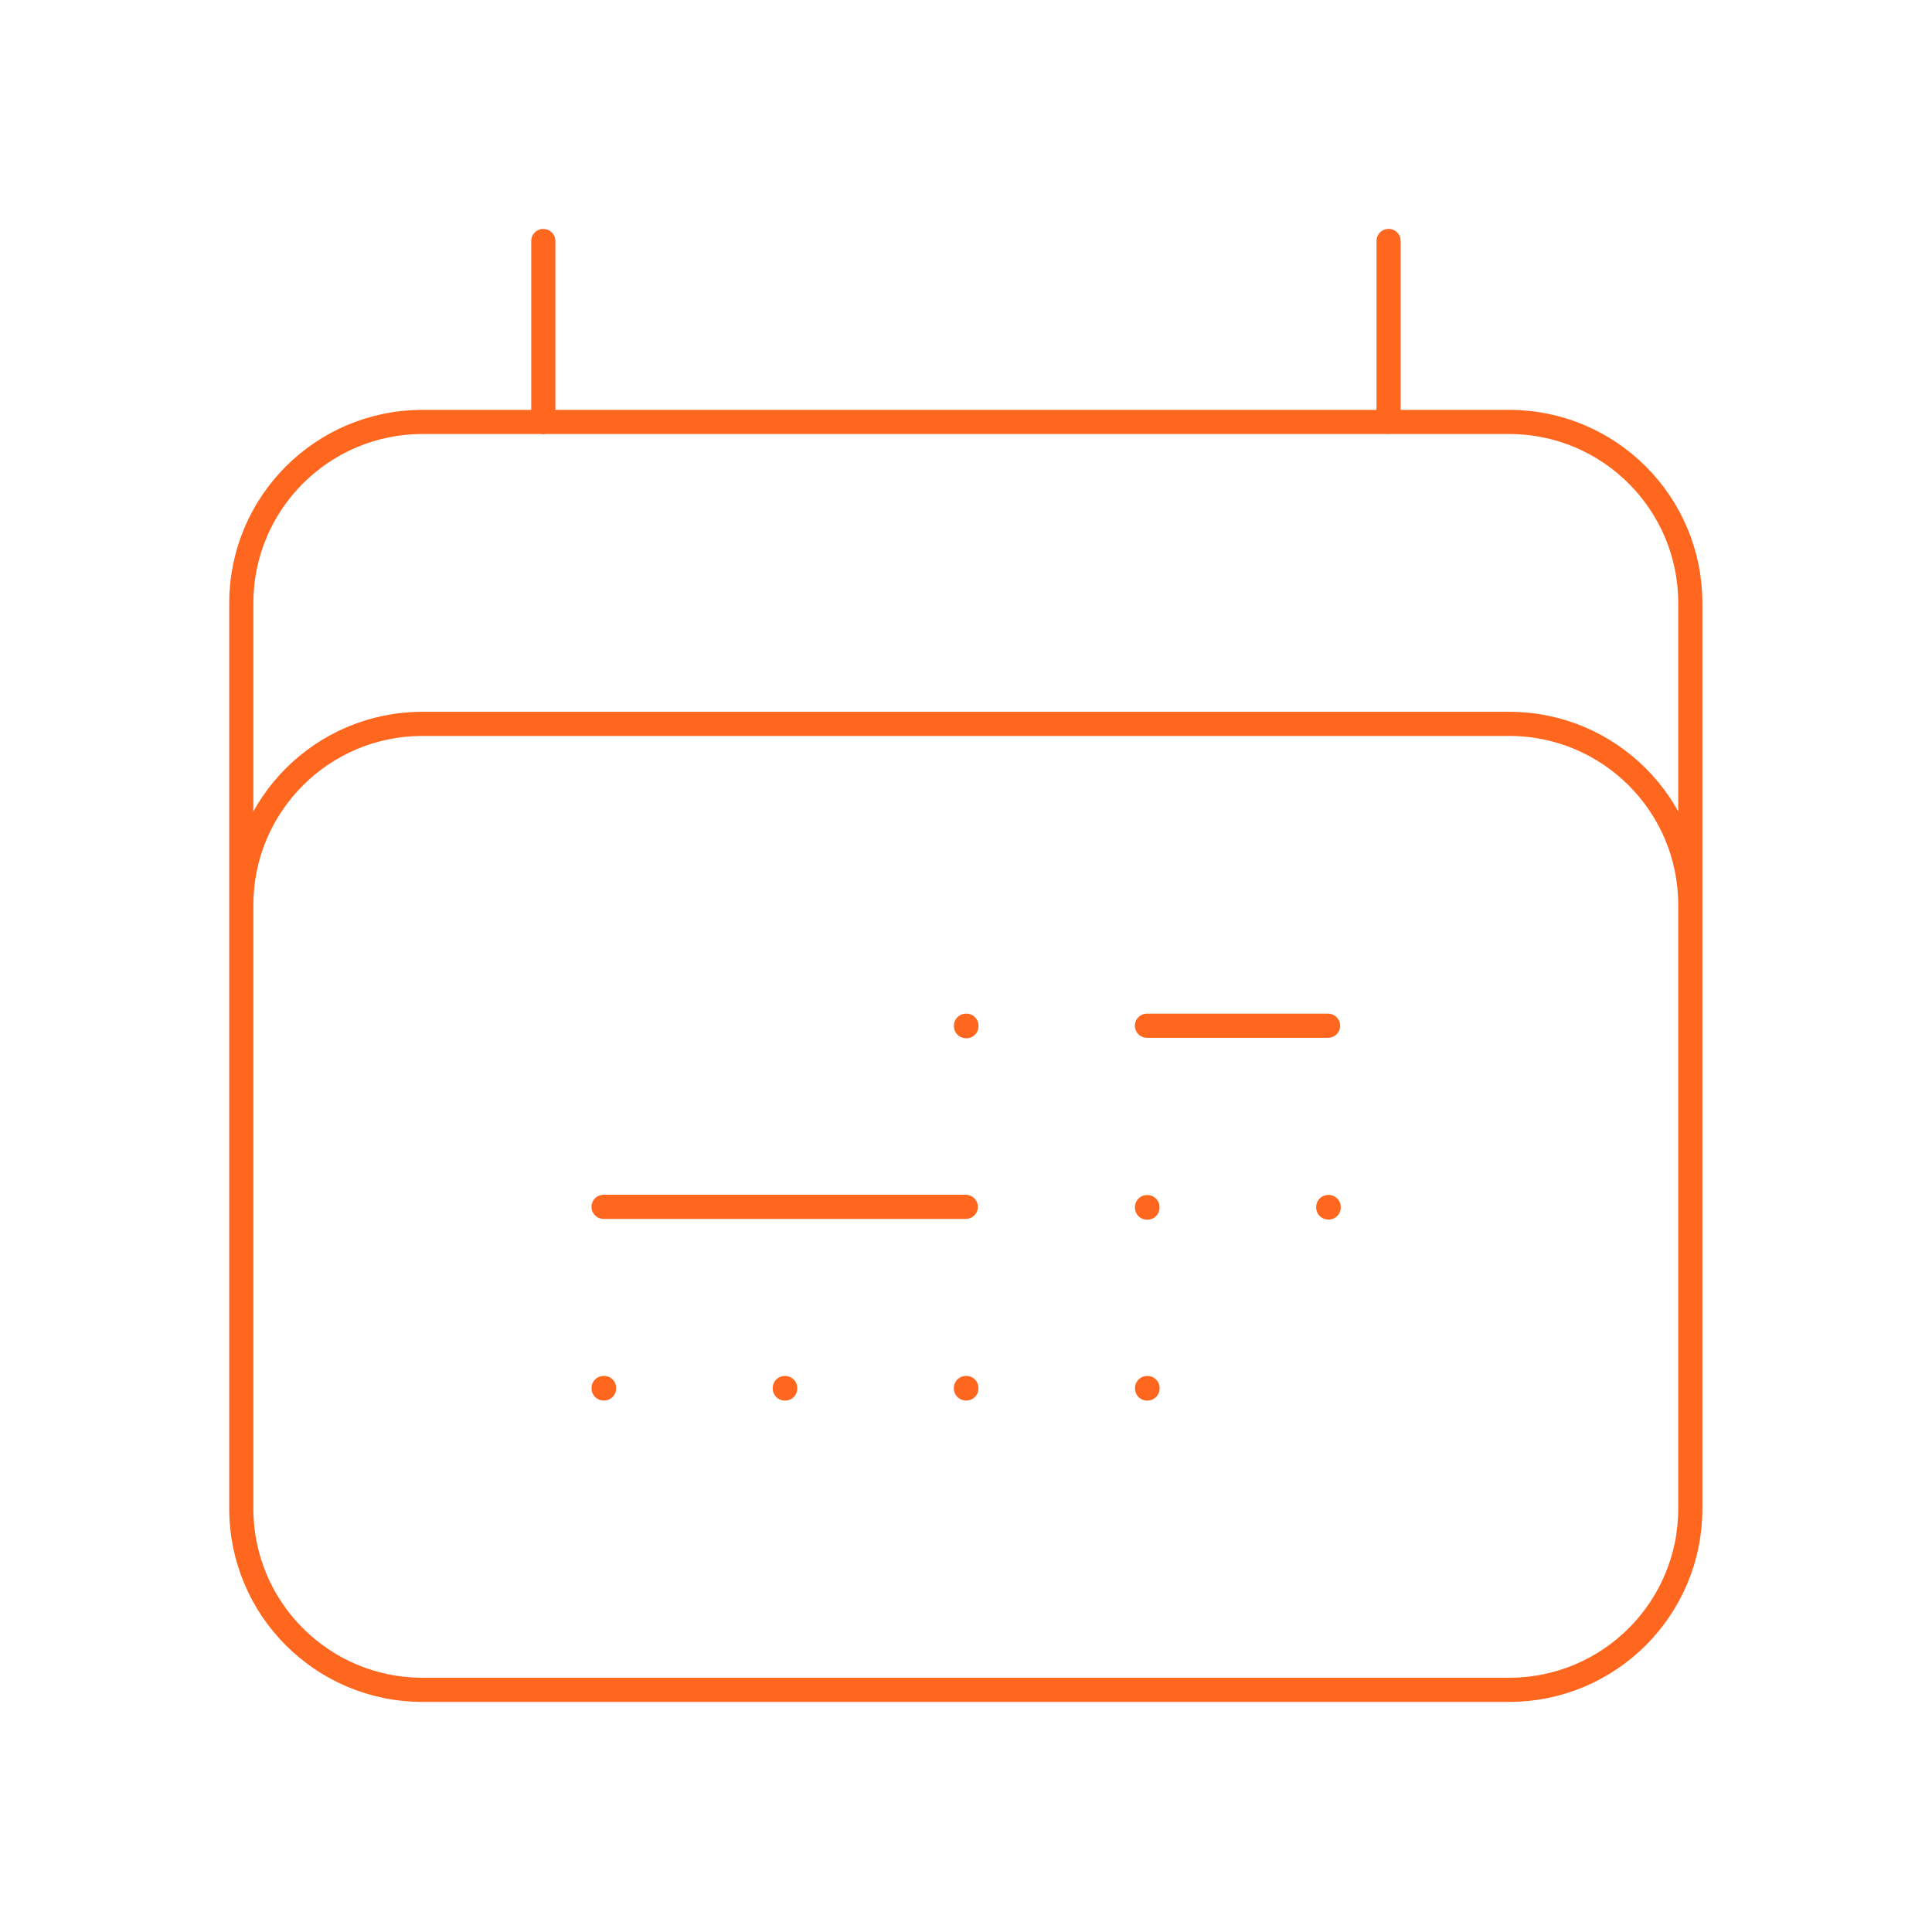 <svg width="80" height="80" viewBox="0 0 80 80" fill="none" xmlns="http://www.w3.org/2000/svg">
<path d="M22.497 9.981V17.481M57.498 9.977V17.477M9.992 62.472V24.971C9.992 20.83 13.35 17.472 17.492 17.472H62.492C66.634 17.472 69.992 20.83 69.992 24.971V62.472M9.992 62.472C9.992 66.614 13.35 69.972 17.492 69.972H62.492C66.634 69.972 69.992 66.614 69.992 62.472M9.992 62.472V37.473C9.992 33.331 13.35 29.974 17.492 29.974H62.492C66.634 29.974 69.992 33.331 69.992 37.473V62.472M47.492 42.473H54.992M24.992 49.973H39.992M39.999 42.473H40.018V42.491H39.999V42.473ZM39.997 57.474H40.016V57.492H39.997V57.474ZM32.496 57.476H32.514V57.495H32.496V57.476ZM24.994 57.474H25.013V57.492H24.994V57.474ZM47.495 49.985H47.514V50.004H47.495V49.985ZM47.498 57.476H47.517V57.495H47.498V57.476ZM54.999 49.98H55.018V49.999H54.999V49.98Z" stroke="#FF671F" stroke-linecap="round" stroke-linejoin="round"/>
</svg>
